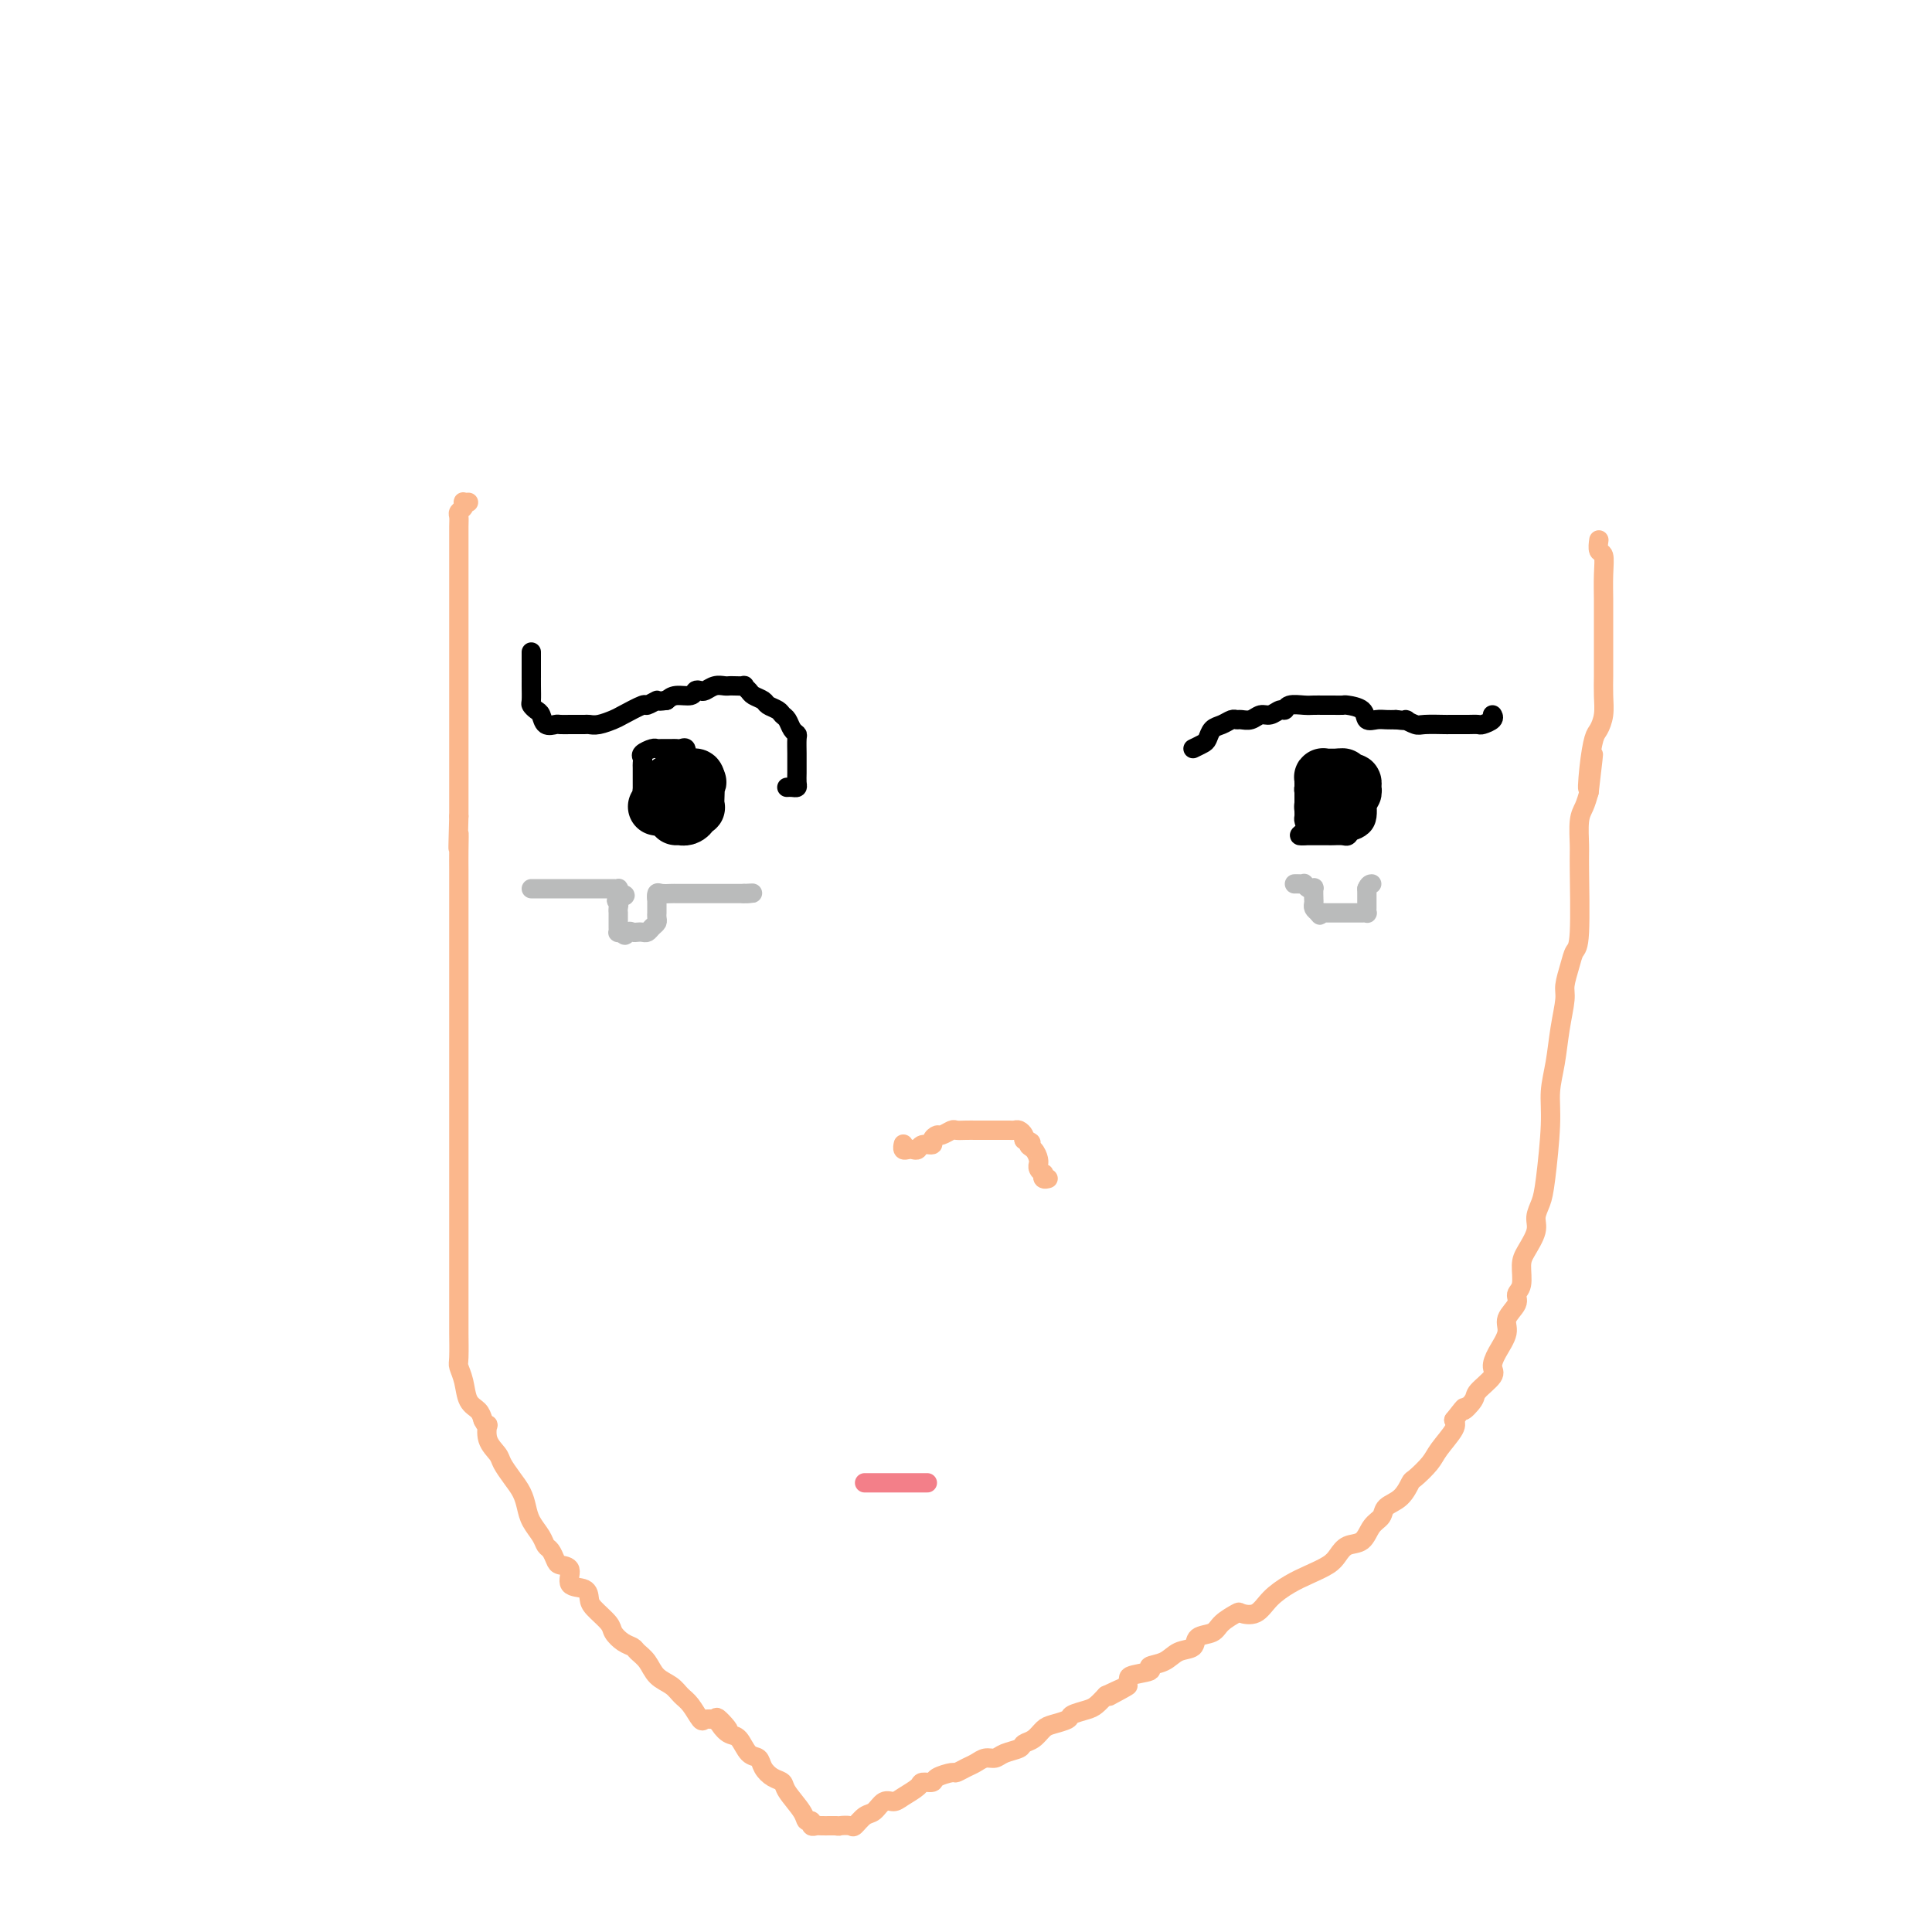 <svg viewBox='0 0 400 400' version='1.1' xmlns='http://www.w3.org/2000/svg' xmlns:xlink='http://www.w3.org/1999/xlink'><g fill='none' stroke='#FBB78C' stroke-width='4' stroke-linecap='round' stroke-linejoin='round'><path d='M97,104c-0.415,0.024 -0.829,0.047 -1,0c-0.171,-0.047 -0.098,-0.165 0,0c0.098,0.165 0.223,0.614 0,1c-0.223,0.386 -0.792,0.708 -1,1c-0.208,0.292 -0.056,0.553 0,1c0.056,0.447 0.015,1.079 0,2c-0.015,0.921 -0.004,2.132 0,3c0.004,0.868 0.001,1.392 0,2c-0.001,0.608 -0.000,1.299 0,2c0.000,0.701 0.000,1.413 0,2c-0.000,0.587 -0.000,1.049 0,2c0.000,0.951 0.000,2.392 0,3c-0.000,0.608 -0.000,0.384 0,1c0.000,0.616 0.000,2.072 0,3c-0.000,0.928 -0.000,1.328 0,2c0.000,0.672 0.000,1.617 0,3c-0.000,1.383 -0.000,3.204 0,4c0.000,0.796 0.000,0.566 0,1c-0.000,0.434 -0.000,1.531 0,2c0.000,0.469 0.000,0.311 0,1c-0.000,0.689 -0.000,2.224 0,3c0.000,0.776 0.000,0.793 0,2c-0.000,1.207 -0.000,3.605 0,5c0.000,1.395 0.000,1.786 0,3c-0.000,1.214 -0.000,3.250 0,5c0.000,1.750 0.000,3.214 0,5c-0.000,1.786 -0.000,3.893 0,6'/><path d='M95,169c-0.309,10.831 -0.083,5.408 0,4c0.083,-1.408 0.022,1.197 0,3c-0.022,1.803 -0.006,2.802 0,4c0.006,1.198 0.002,2.593 0,4c-0.002,1.407 -0.000,2.825 0,5c0.000,2.175 0.000,5.107 0,8c-0.000,2.893 -0.000,5.747 0,8c0.000,2.253 0.000,3.904 0,6c-0.000,2.096 -0.000,4.635 0,7c0.000,2.365 0.000,4.556 0,6c-0.000,1.444 -0.000,2.141 0,4c0.000,1.859 0.000,4.879 0,7c-0.000,2.121 -0.000,3.342 0,4c0.000,0.658 0.000,0.752 0,2c-0.000,1.248 -0.000,3.651 0,5c0.000,1.349 0.000,1.644 0,2c-0.000,0.356 -0.000,0.774 0,2c0.000,1.226 0.000,3.261 0,5c-0.000,1.739 -0.000,3.183 0,4c0.000,0.817 0.000,1.006 0,2c-0.000,0.994 -0.000,2.791 0,4c0.000,1.209 0.000,1.830 0,3c-0.000,1.170 -0.001,2.890 0,4c0.001,1.110 0.003,1.612 0,2c-0.003,0.388 -0.013,0.664 0,2c0.013,1.336 0.049,3.733 0,5c-0.049,1.267 -0.182,1.403 0,2c0.182,0.597 0.678,1.655 1,3c0.322,1.345 0.471,2.978 1,4c0.529,1.022 1.437,1.435 2,2c0.563,0.565 0.782,1.283 1,2'/><path d='M100,294c1.030,2.098 1.105,0.844 1,1c-0.105,0.156 -0.389,1.721 0,3c0.389,1.279 1.452,2.271 2,3c0.548,0.729 0.579,1.195 1,2c0.421,0.805 1.230,1.948 2,3c0.770,1.052 1.502,2.012 2,3c0.498,0.988 0.763,2.004 1,3c0.237,0.996 0.445,1.972 1,3c0.555,1.028 1.457,2.107 2,3c0.543,0.893 0.728,1.599 1,2c0.272,0.401 0.630,0.496 1,1c0.370,0.504 0.750,1.415 1,2c0.250,0.585 0.368,0.842 1,1c0.632,0.158 1.778,0.215 2,1c0.222,0.785 -0.480,2.297 0,3c0.480,0.703 2.141,0.597 3,1c0.859,0.403 0.915,1.316 1,2c0.085,0.684 0.198,1.139 1,2c0.802,0.861 2.294,2.128 3,3c0.706,0.872 0.626,1.349 1,2c0.374,0.651 1.201,1.477 2,2c0.799,0.523 1.569,0.745 2,1c0.431,0.255 0.524,0.544 1,1c0.476,0.456 1.334,1.079 2,2c0.666,0.921 1.138,2.139 2,3c0.862,0.861 2.114,1.365 3,2c0.886,0.635 1.406,1.399 2,2c0.594,0.601 1.262,1.037 2,2c0.738,0.963 1.545,2.451 2,3c0.455,0.549 0.559,0.157 1,0c0.441,-0.157 1.221,-0.078 2,0'/><path d='M148,356c4.893,4.302 2.126,1.058 1,0c-1.126,-1.058 -0.610,0.069 0,1c0.610,0.931 1.314,1.667 2,2c0.686,0.333 1.352,0.264 2,1c0.648,0.736 1.277,2.277 2,3c0.723,0.723 1.540,0.629 2,1c0.460,0.371 0.565,1.209 1,2c0.435,0.791 1.201,1.537 2,2c0.799,0.463 1.630,0.645 2,1c0.370,0.355 0.280,0.884 1,2c0.720,1.116 2.249,2.821 3,4c0.751,1.179 0.725,1.833 1,2c0.275,0.167 0.851,-0.151 1,0c0.149,0.151 -0.129,0.773 0,1c0.129,0.227 0.663,0.061 1,0c0.337,-0.061 0.475,-0.016 1,0c0.525,0.016 1.436,0.005 2,0c0.564,-0.005 0.782,-0.002 1,0'/><path d='M173,378c0.888,0.163 0.608,0.070 1,0c0.392,-0.070 1.456,-0.118 2,0c0.544,0.118 0.569,0.400 1,0c0.431,-0.400 1.269,-1.482 2,-2c0.731,-0.518 1.355,-0.471 2,-1c0.645,-0.529 1.309,-1.634 2,-2c0.691,-0.366 1.408,0.008 2,0c0.592,-0.008 1.060,-0.397 2,-1c0.940,-0.603 2.354,-1.419 3,-2c0.646,-0.581 0.525,-0.925 1,-1c0.475,-0.075 1.545,0.121 2,0c0.455,-0.121 0.296,-0.557 1,-1c0.704,-0.443 2.271,-0.893 3,-1c0.729,-0.107 0.618,0.130 1,0c0.382,-0.130 1.256,-0.626 2,-1c0.744,-0.374 1.359,-0.625 2,-1c0.641,-0.375 1.309,-0.874 2,-1c0.691,-0.126 1.406,0.122 2,0c0.594,-0.122 1.065,-0.614 2,-1c0.935,-0.386 2.332,-0.667 3,-1c0.668,-0.333 0.607,-0.719 1,-1c0.393,-0.281 1.241,-0.456 2,-1c0.759,-0.544 1.428,-1.455 2,-2c0.572,-0.545 1.045,-0.723 2,-1c0.955,-0.277 2.391,-0.654 3,-1c0.609,-0.346 0.390,-0.660 1,-1c0.610,-0.340 2.049,-0.707 3,-1c0.951,-0.293 1.415,-0.512 2,-1c0.585,-0.488 1.293,-1.244 2,-2'/><path d='M229,351c8.706,-4.085 2.470,-0.796 1,0c-1.470,0.796 1.825,-0.899 3,-2c1.175,-1.101 0.228,-1.609 1,-2c0.772,-0.391 3.261,-0.667 4,-1c0.739,-0.333 -0.274,-0.723 0,-1c0.274,-0.277 1.835,-0.441 3,-1c1.165,-0.559 1.935,-1.514 3,-2c1.065,-0.486 2.426,-0.502 3,-1c0.574,-0.498 0.362,-1.479 1,-2c0.638,-0.521 2.128,-0.582 3,-1c0.872,-0.418 1.128,-1.192 2,-2c0.872,-0.808 2.361,-1.648 3,-2c0.639,-0.352 0.428,-0.216 1,0c0.572,0.216 1.928,0.511 3,0c1.072,-0.511 1.859,-1.827 3,-3c1.141,-1.173 2.636,-2.202 4,-3c1.364,-0.798 2.596,-1.364 4,-2c1.404,-0.636 2.981,-1.343 4,-2c1.019,-0.657 1.482,-1.264 2,-2c0.518,-0.736 1.093,-1.601 2,-2c0.907,-0.399 2.147,-0.332 3,-1c0.853,-0.668 1.318,-2.071 2,-3c0.682,-0.929 1.581,-1.385 2,-2c0.419,-0.615 0.357,-1.389 1,-2c0.643,-0.611 1.991,-1.057 3,-2c1.009,-0.943 1.679,-2.381 2,-3c0.321,-0.619 0.293,-0.417 1,-1c0.707,-0.583 2.148,-1.950 3,-3c0.852,-1.050 1.114,-1.783 2,-3c0.886,-1.217 2.396,-2.919 3,-4c0.604,-1.081 0.302,-1.540 0,-2'/><path d='M301,294c3.274,-4.220 1.959,-2.271 2,-2c0.041,0.271 1.438,-1.137 2,-2c0.562,-0.863 0.288,-1.183 1,-2c0.712,-0.817 2.409,-2.133 3,-3c0.591,-0.867 0.075,-1.286 0,-2c-0.075,-0.714 0.290,-1.725 1,-3c0.710,-1.275 1.763,-2.815 2,-4c0.237,-1.185 -0.343,-2.015 0,-3c0.343,-0.985 1.610,-2.124 2,-3c0.390,-0.876 -0.098,-1.487 0,-2c0.098,-0.513 0.782,-0.927 1,-2c0.218,-1.073 -0.030,-2.804 0,-4c0.030,-1.196 0.336,-1.857 1,-3c0.664,-1.143 1.684,-2.769 2,-4c0.316,-1.231 -0.074,-2.067 0,-3c0.074,-0.933 0.611,-1.962 1,-3c0.389,-1.038 0.629,-2.085 1,-5c0.371,-2.915 0.874,-7.698 1,-11c0.126,-3.302 -0.125,-5.124 0,-7c0.125,-1.876 0.625,-3.807 1,-6c0.375,-2.193 0.625,-4.647 1,-7c0.375,-2.353 0.875,-4.605 1,-6c0.125,-1.395 -0.124,-1.932 0,-3c0.124,-1.068 0.622,-2.668 1,-4c0.378,-1.332 0.636,-2.398 1,-3c0.364,-0.602 0.832,-0.741 1,-4c0.168,-3.259 0.034,-9.638 0,-13c-0.034,-3.362 0.032,-3.705 0,-5c-0.032,-1.295 -0.163,-3.541 0,-5c0.163,-1.459 0.618,-2.131 1,-3c0.382,-0.869 0.691,-1.934 1,-3'/><path d='M329,164c1.715,-14.440 0.502,-5.040 0,-2c-0.502,3.040 -0.292,-0.279 0,-3c0.292,-2.721 0.667,-4.843 1,-6c0.333,-1.157 0.625,-1.347 1,-2c0.375,-0.653 0.832,-1.768 1,-3c0.168,-1.232 0.045,-2.582 0,-4c-0.045,-1.418 -0.012,-2.903 0,-4c0.012,-1.097 0.004,-1.807 0,-4c-0.004,-2.193 -0.005,-5.868 0,-8c0.005,-2.132 0.015,-2.722 0,-4c-0.015,-1.278 -0.057,-3.243 0,-5c0.057,-1.757 0.211,-3.306 0,-4c-0.211,-0.694 -0.788,-0.533 -1,-1c-0.212,-0.467 -0.061,-1.562 0,-2c0.061,-0.438 0.030,-0.219 0,0'/></g>
<g fill='none' stroke='#BABBBB' stroke-width='4' stroke-linecap='round' stroke-linejoin='round'><path d='M110,184c0.331,0.000 0.662,0.000 1,0c0.338,-0.000 0.682,-0.000 1,0c0.318,0.000 0.610,0.000 1,0c0.390,-0.000 0.878,-0.000 1,0c0.122,0.000 -0.122,0.000 0,0c0.122,-0.000 0.610,-0.000 1,0c0.390,0.000 0.681,0.000 1,0c0.319,-0.000 0.666,-0.000 1,0c0.334,0.000 0.654,0.000 1,0c0.346,-0.000 0.719,-0.000 1,0c0.281,0.000 0.471,0.000 1,0c0.529,-0.000 1.399,-0.000 2,0c0.601,0.000 0.935,0.000 1,0c0.065,-0.000 -0.137,-0.000 0,0c0.137,0.000 0.615,0.000 1,0c0.385,-0.000 0.678,-0.001 1,0c0.322,0.001 0.675,0.003 1,0c0.325,-0.003 0.623,-0.011 1,0c0.377,0.011 0.832,0.041 1,0c0.168,-0.041 0.048,-0.155 0,0c-0.048,0.155 -0.024,0.577 0,1'/><path d='M128,185c2.785,0.332 0.746,0.663 0,1c-0.746,0.337 -0.200,0.682 0,1c0.200,0.318 0.054,0.610 0,1c-0.054,0.390 -0.014,0.878 0,1c0.014,0.122 0.004,-0.121 0,0c-0.004,0.121 -0.002,0.607 0,1c0.002,0.393 0.003,0.694 0,1c-0.003,0.306 -0.011,0.618 0,1c0.011,0.382 0.041,0.834 0,1c-0.041,0.166 -0.155,0.048 0,0c0.155,-0.048 0.577,-0.024 1,0'/><path d='M129,193c0.333,1.238 0.667,0.332 1,0c0.333,-0.332 0.666,-0.092 1,0c0.334,0.092 0.668,0.036 1,0c0.332,-0.036 0.663,-0.051 1,0c0.337,0.051 0.679,0.167 1,0c0.321,-0.167 0.622,-0.618 1,-1c0.378,-0.382 0.833,-0.694 1,-1c0.167,-0.306 0.045,-0.607 0,-1c-0.045,-0.393 -0.012,-0.879 0,-1c0.012,-0.121 0.003,0.122 0,0c-0.003,-0.122 -0.001,-0.610 0,-1c0.001,-0.390 0.000,-0.683 0,-1c-0.000,-0.317 -0.000,-0.659 0,-1'/><path d='M136,186c0.163,-0.868 0.071,-0.036 0,0c-0.071,0.036 -0.120,-0.722 0,-1c0.120,-0.278 0.410,-0.074 1,0c0.590,0.074 1.482,0.020 2,0c0.518,-0.020 0.664,-0.005 1,0c0.336,0.005 0.864,0.001 1,0c0.136,-0.001 -0.118,-0.000 0,0c0.118,0.000 0.609,0.000 1,0c0.391,-0.000 0.682,-0.000 1,0c0.318,0.000 0.663,0.000 1,0c0.337,-0.000 0.667,-0.000 1,0c0.333,0.000 0.667,0.000 1,0c0.333,-0.000 0.663,-0.000 1,0c0.337,0.000 0.682,0.000 1,0c0.318,-0.000 0.610,-0.000 1,0c0.390,0.000 0.878,0.000 1,0c0.122,-0.000 -0.121,-0.000 0,0c0.121,0.000 0.607,0.000 1,0c0.393,-0.000 0.693,-0.000 1,0c0.307,0.000 0.621,0.000 1,0c0.379,-0.000 0.823,-0.000 1,0c0.177,0.000 0.089,0.000 0,0'/><path d='M154,185c3.022,-0.156 1.578,-0.044 1,0c-0.578,0.044 -0.289,0.022 0,0'/><path d='M268,183c0.303,-0.008 0.607,-0.016 1,0c0.393,0.016 0.876,0.055 1,0c0.124,-0.055 -0.110,-0.204 0,0c0.110,0.204 0.566,0.762 1,1c0.434,0.238 0.848,0.158 1,0c0.152,-0.158 0.044,-0.393 0,0c-0.044,0.393 -0.022,1.415 0,2c0.022,0.585 0.044,0.735 0,1c-0.044,0.265 -0.156,0.647 0,1c0.156,0.353 0.578,0.676 1,1'/><path d='M273,189c0.709,0.928 -0.017,0.249 0,0c0.017,-0.249 0.778,-0.067 1,0c0.222,0.067 -0.095,0.018 0,0c0.095,-0.018 0.603,-0.005 1,0c0.397,0.005 0.684,0.001 1,0c0.316,-0.001 0.662,-0.000 1,0c0.338,0.000 0.668,0.000 1,0c0.332,-0.000 0.667,-0.000 1,0c0.333,0.000 0.664,0.001 1,0c0.336,-0.001 0.679,-0.003 1,0c0.321,0.003 0.622,0.012 1,0c0.378,-0.012 0.833,-0.045 1,0c0.167,0.045 0.045,0.167 0,0c-0.045,-0.167 -0.012,-0.623 0,-1c0.012,-0.377 0.003,-0.676 0,-1c-0.003,-0.324 -0.001,-0.675 0,-1c0.001,-0.325 0.000,-0.626 0,-1c-0.000,-0.374 -0.000,-0.821 0,-1c0.000,-0.179 0.000,-0.089 0,0'/><path d='M283,184c0.378,-1.000 0.822,-1.000 1,-1c0.178,0.000 0.089,0.000 0,0'/></g>
<g fill='none' stroke='#000000' stroke-width='4' stroke-linecap='round' stroke-linejoin='round'><path d='M163,163c-0.083,0.005 -0.166,0.009 0,0c0.166,-0.009 0.580,-0.033 1,0c0.420,0.033 0.845,0.123 1,0c0.155,-0.123 0.041,-0.460 0,-1c-0.041,-0.540 -0.010,-1.283 0,-2c0.010,-0.717 -0.000,-1.410 0,-2c0.000,-0.590 0.011,-1.079 0,-2c-0.011,-0.921 -0.045,-2.274 0,-3c0.045,-0.726 0.168,-0.824 0,-1c-0.168,-0.176 -0.626,-0.428 -1,-1c-0.374,-0.572 -0.662,-1.463 -1,-2c-0.338,-0.537 -0.724,-0.721 -1,-1c-0.276,-0.279 -0.441,-0.652 -1,-1c-0.559,-0.348 -1.513,-0.671 -2,-1c-0.487,-0.329 -0.507,-0.662 -1,-1c-0.493,-0.338 -1.459,-0.679 -2,-1c-0.541,-0.321 -0.656,-0.622 -1,-1c-0.344,-0.378 -0.918,-0.833 -1,-1c-0.082,-0.167 0.326,-0.046 0,0c-0.326,0.046 -1.386,0.016 -2,0c-0.614,-0.016 -0.780,-0.018 -1,0c-0.220,0.018 -0.493,0.056 -1,0c-0.507,-0.056 -1.247,-0.207 -2,0c-0.753,0.207 -1.518,0.773 -2,1c-0.482,0.227 -0.682,0.116 -1,0c-0.318,-0.116 -0.755,-0.237 -1,0c-0.245,0.237 -0.297,0.833 -1,1c-0.703,0.167 -2.058,-0.095 -3,0c-0.942,0.095 -1.471,0.548 -2,1'/><path d='M138,145c-2.498,0.396 -1.742,-0.116 -2,0c-0.258,0.116 -1.528,0.858 -2,1c-0.472,0.142 -0.144,-0.316 -1,0c-0.856,0.316 -2.897,1.405 -4,2c-1.103,0.595 -1.269,0.695 -2,1c-0.731,0.305 -2.026,0.814 -3,1c-0.974,0.186 -1.627,0.050 -2,0c-0.373,-0.050 -0.466,-0.014 -1,0c-0.534,0.014 -1.509,0.006 -2,0c-0.491,-0.006 -0.499,-0.008 -1,0c-0.501,0.008 -1.496,0.028 -2,0c-0.504,-0.028 -0.517,-0.102 -1,0c-0.483,0.102 -1.436,0.380 -2,0c-0.564,-0.380 -0.740,-1.417 -1,-2c-0.260,-0.583 -0.606,-0.711 -1,-1c-0.394,-0.289 -0.838,-0.739 -1,-1c-0.162,-0.261 -0.043,-0.333 0,-1c0.043,-0.667 0.012,-1.930 0,-3c-0.012,-1.070 -0.003,-1.947 0,-2c0.003,-0.053 0.001,0.718 0,0c-0.001,-0.718 -0.000,-2.924 0,-4c0.000,-1.076 0.000,-1.022 0,-1c-0.000,0.022 -0.000,0.011 0,0'/><path d='M135,167c-0.309,0.202 -0.619,0.405 -1,0c-0.381,-0.405 -0.834,-1.417 -1,-2c-0.166,-0.583 -0.044,-0.737 0,-1c0.044,-0.263 0.012,-0.634 0,-1c-0.012,-0.366 -0.003,-0.728 0,-1c0.003,-0.272 -0.001,-0.454 0,-1c0.001,-0.546 0.007,-1.457 0,-2c-0.007,-0.543 -0.027,-0.720 0,-1c0.027,-0.280 0.100,-0.663 0,-1c-0.100,-0.337 -0.374,-0.626 0,-1c0.374,-0.374 1.396,-0.832 2,-1c0.604,-0.168 0.792,-0.045 1,0c0.208,0.045 0.438,0.010 1,0c0.562,-0.010 1.457,0.003 2,0c0.543,-0.003 0.734,-0.022 1,0c0.266,0.022 0.607,0.086 1,0c0.393,-0.086 0.837,-0.321 1,0c0.163,0.321 0.044,1.198 0,2c-0.044,0.802 -0.012,1.528 0,2c0.012,0.472 0.003,0.690 0,1c-0.003,0.310 -0.001,0.713 0,1c0.001,0.287 0.000,0.459 0,1c-0.000,0.541 -0.000,1.451 0,2c0.000,0.549 0.000,0.738 0,1c-0.000,0.262 -0.000,0.596 0,1c0.000,0.404 0.000,0.878 0,1c-0.000,0.122 -0.000,-0.108 0,0c0.000,0.108 0.000,0.554 0,1'/><path d='M142,168c0.064,2.238 0.224,1.333 0,1c-0.224,-0.333 -0.833,-0.093 -1,0c-0.167,0.093 0.109,0.040 0,0c-0.109,-0.040 -0.604,-0.067 -1,0c-0.396,0.067 -0.695,0.229 -1,0c-0.305,-0.229 -0.618,-0.849 -1,-1c-0.382,-0.151 -0.834,0.166 -1,0c-0.166,-0.166 -0.044,-0.817 0,-1c0.044,-0.183 0.012,0.101 0,0c-0.012,-0.101 -0.003,-0.587 0,-1c0.003,-0.413 0.001,-0.751 0,-1c-0.001,-0.249 -0.000,-0.407 0,-1c0.000,-0.593 0.000,-1.621 0,-2c-0.000,-0.379 -0.000,-0.108 0,0c0.000,0.108 0.000,0.054 0,0'/><path d='M247,155c0.750,-0.364 1.500,-0.728 2,-1c0.500,-0.272 0.750,-0.451 1,-1c0.250,-0.549 0.500,-1.468 1,-2c0.500,-0.532 1.250,-0.677 2,-1c0.750,-0.323 1.499,-0.823 2,-1c0.501,-0.177 0.753,-0.032 1,0c0.247,0.032 0.490,-0.048 1,0c0.510,0.048 1.289,0.224 2,0c0.711,-0.224 1.355,-0.848 2,-1c0.645,-0.152 1.293,0.170 2,0c0.707,-0.170 1.474,-0.830 2,-1c0.526,-0.170 0.812,0.151 1,0c0.188,-0.151 0.276,-0.772 1,-1c0.724,-0.228 2.082,-0.061 3,0c0.918,0.061 1.396,0.016 2,0c0.604,-0.016 1.336,-0.002 2,0c0.664,0.002 1.262,-0.006 2,0c0.738,0.006 1.615,0.026 2,0c0.385,-0.026 0.277,-0.098 1,0c0.723,0.098 2.277,0.366 3,1c0.723,0.634 0.617,1.634 1,2c0.383,0.366 1.257,0.099 2,0c0.743,-0.099 1.355,-0.028 2,0c0.645,0.028 1.322,0.014 2,0'/><path d='M289,149c3.287,0.403 2.003,-0.088 2,0c-0.003,0.088 1.273,0.756 2,1c0.727,0.244 0.904,0.066 2,0c1.096,-0.066 3.110,-0.018 4,0c0.890,0.018 0.657,0.006 1,0c0.343,-0.006 1.262,-0.004 2,0c0.738,0.004 1.294,0.012 2,0c0.706,-0.012 1.562,-0.042 2,0c0.438,0.042 0.458,0.156 1,0c0.542,-0.156 1.608,-0.580 2,-1c0.392,-0.420 0.112,-0.834 0,-1c-0.112,-0.166 -0.056,-0.083 0,0'/><path d='M271,167c-0.092,0.091 -0.184,0.182 0,0c0.184,-0.182 0.643,-0.637 1,-1c0.357,-0.363 0.610,-0.633 1,-1c0.390,-0.367 0.916,-0.830 1,-1c0.084,-0.170 -0.276,-0.045 0,0c0.276,0.045 1.187,0.012 2,0c0.813,-0.012 1.527,-0.002 2,0c0.473,0.002 0.705,-0.003 1,0c0.295,0.003 0.653,0.012 1,0c0.347,-0.012 0.681,-0.047 1,0c0.319,0.047 0.622,0.176 1,0c0.378,-0.176 0.831,-0.657 1,0c0.169,0.657 0.053,2.453 0,3c-0.053,0.547 -0.042,-0.156 0,0c0.042,0.156 0.117,1.170 0,2c-0.117,0.830 -0.426,1.476 -1,2c-0.574,0.524 -1.415,0.925 -2,1c-0.585,0.075 -0.916,-0.176 -1,0c-0.084,0.176 0.079,0.779 0,1c-0.079,0.221 -0.401,0.059 -1,0c-0.599,-0.059 -1.473,-0.016 -2,0c-0.527,0.016 -0.705,0.004 -1,0c-0.295,-0.004 -0.708,-0.001 -1,0c-0.292,0.001 -0.463,0.000 -1,0c-0.537,-0.000 -1.439,-0.000 -2,0c-0.561,0.000 -0.780,0.000 -1,0'/><path d='M270,173c-1.856,0.195 -0.497,-0.319 0,-1c0.497,-0.681 0.134,-1.530 0,-2c-0.134,-0.470 -0.037,-0.559 0,-1c0.037,-0.441 0.013,-1.232 0,-2c-0.013,-0.768 -0.014,-1.512 0,-2c0.014,-0.488 0.045,-0.719 0,-1c-0.045,-0.281 -0.166,-0.611 0,-1c0.166,-0.389 0.618,-0.837 1,-1c0.382,-0.163 0.694,-0.042 1,0c0.306,0.042 0.607,0.004 1,0c0.393,-0.004 0.879,0.028 1,0c0.121,-0.028 -0.121,-0.114 0,0c0.121,0.114 0.607,0.427 1,1c0.393,0.573 0.694,1.406 1,2c0.306,0.594 0.617,0.948 1,1c0.383,0.052 0.838,-0.197 1,0c0.162,0.197 0.029,0.839 0,1c-0.029,0.161 0.045,-0.159 0,0c-0.045,0.159 -0.208,0.798 0,1c0.208,0.202 0.788,-0.034 1,0c0.212,0.034 0.057,0.339 0,1c-0.057,0.661 -0.015,1.678 0,2c0.015,0.322 0.004,-0.051 0,0c-0.004,0.051 -0.002,0.525 0,1'/><path d='M279,172c0.845,1.607 -0.544,0.624 -1,0c-0.456,-0.624 0.021,-0.889 0,-1c-0.021,-0.111 -0.542,-0.068 -1,0c-0.458,0.068 -0.855,0.163 -1,0c-0.145,-0.163 -0.039,-0.582 0,-1c0.039,-0.418 0.011,-0.834 0,-1c-0.011,-0.166 -0.006,-0.083 0,0'/><path d='M278,165c-0.333,-0.114 -0.666,-0.228 -1,0c-0.334,0.228 -0.667,0.797 -1,1c-0.333,0.203 -0.664,0.041 -1,0c-0.336,-0.041 -0.678,0.041 -1,0c-0.322,-0.041 -0.625,-0.203 -1,0c-0.375,0.203 -0.821,0.772 -1,1c-0.179,0.228 -0.089,0.114 0,0'/><path d='M272,167c-0.933,0.533 -0.267,0.867 0,1c0.267,0.133 0.133,0.067 0,0'/></g>
<g fill='none' stroke='#000000' stroke-width='12' stroke-linecap='round' stroke-linejoin='round'><path d='M276,167c0.083,-0.002 0.166,-0.003 0,0c-0.166,0.003 -0.580,0.012 -1,0c-0.420,-0.012 -0.845,-0.045 -1,0c-0.155,0.045 -0.042,0.167 0,0c0.042,-0.167 0.011,-0.623 0,-1c-0.011,-0.377 -0.003,-0.674 0,-1c0.003,-0.326 0.001,-0.679 0,-1c-0.001,-0.321 -0.001,-0.608 0,-1c0.001,-0.392 0.003,-0.890 0,-1c-0.003,-0.110 -0.012,0.167 0,0c0.012,-0.167 0.045,-0.777 0,-1c-0.045,-0.223 -0.167,-0.060 0,0c0.167,0.060 0.622,0.016 1,0c0.378,-0.016 0.679,-0.005 1,0c0.321,0.005 0.660,0.002 1,0'/><path d='M277,161c0.702,-0.138 0.958,0.018 1,0c0.042,-0.018 -0.131,-0.211 0,0c0.131,0.211 0.567,0.826 1,1c0.433,0.174 0.863,-0.094 1,0c0.137,0.094 -0.020,0.550 0,1c0.020,0.450 0.216,0.895 0,1c-0.216,0.105 -0.845,-0.130 -1,0c-0.155,0.130 0.165,0.623 0,1c-0.165,0.377 -0.815,0.637 -1,1c-0.185,0.363 0.095,0.829 0,1c-0.095,0.171 -0.564,0.046 -1,0c-0.436,-0.046 -0.839,-0.013 -1,0c-0.161,0.013 -0.081,0.007 0,0'/><path d='M136,167c0.424,0.089 0.849,0.179 1,0c0.151,-0.179 0.029,-0.626 0,-1c-0.029,-0.374 0.033,-0.675 0,-1c-0.033,-0.325 -0.163,-0.676 0,-1c0.163,-0.324 0.618,-0.623 1,-1c0.382,-0.377 0.690,-0.832 1,-1c0.310,-0.168 0.622,-0.049 1,0c0.378,0.049 0.822,0.027 1,0c0.178,-0.027 0.090,-0.061 0,0c-0.090,0.061 -0.182,0.215 0,0c0.182,-0.215 0.636,-0.800 1,-1c0.364,-0.200 0.636,-0.015 1,0c0.364,0.015 0.818,-0.138 1,0c0.182,0.138 0.091,0.569 0,1'/><path d='M144,162c0.774,-0.037 0.208,-0.129 0,0c-0.208,0.129 -0.060,0.479 0,1c0.060,0.521 0.031,1.214 0,2c-0.031,0.786 -0.064,1.664 0,2c0.064,0.336 0.223,0.128 0,0c-0.223,-0.128 -0.829,-0.178 -1,0c-0.171,0.178 0.094,0.584 0,1c-0.094,0.416 -0.547,0.844 -1,1c-0.453,0.156 -0.905,0.042 -1,0c-0.095,-0.042 0.167,-0.011 0,0c-0.167,0.011 -0.762,0.003 -1,0c-0.238,-0.003 -0.119,-0.002 0,0'/></g>
<g fill='none' stroke='#FBB78C' stroke-width='4' stroke-linecap='round' stroke-linejoin='round'><path d='M187,237c0.024,-0.113 0.048,-0.225 0,0c-0.048,0.225 -0.169,0.788 0,1c0.169,0.212 0.627,0.071 1,0c0.373,-0.071 0.659,-0.074 1,0c0.341,0.074 0.736,0.226 1,0c0.264,-0.226 0.398,-0.830 1,-1c0.602,-0.170 1.671,0.094 2,0c0.329,-0.094 -0.081,-0.547 0,-1c0.081,-0.453 0.654,-0.906 1,-1c0.346,-0.094 0.463,0.171 1,0c0.537,-0.171 1.492,-0.778 2,-1c0.508,-0.222 0.570,-0.060 1,0c0.430,0.060 1.229,0.016 2,0c0.771,-0.016 1.516,-0.004 2,0c0.484,0.004 0.708,0.001 1,0c0.292,-0.001 0.652,-0.000 1,0c0.348,0.000 0.685,0.000 1,0c0.315,-0.000 0.609,-0.000 1,0c0.391,0.000 0.878,0.000 1,0c0.122,-0.000 -0.122,-0.001 0,0c0.122,0.001 0.611,0.003 1,0c0.389,-0.003 0.679,-0.012 1,0c0.321,0.012 0.674,0.044 1,0c0.326,-0.044 0.626,-0.166 1,0c0.374,0.166 0.821,0.619 1,1c0.179,0.381 0.089,0.691 0,1'/><path d='M212,236c2.348,0.503 1.218,0.761 1,1c-0.218,0.239 0.477,0.459 1,1c0.523,0.541 0.876,1.403 1,2c0.124,0.597 0.019,0.930 0,1c-0.019,0.070 0.046,-0.121 0,0c-0.046,0.121 -0.205,0.554 0,1c0.205,0.446 0.773,0.904 1,1c0.227,0.096 0.112,-0.170 0,0c-0.112,0.170 -0.223,0.777 0,1c0.223,0.223 0.778,0.064 1,0c0.222,-0.064 0.111,-0.032 0,0'/></g>
<g fill='none' stroke='#F37F89' stroke-width='4' stroke-linecap='round' stroke-linejoin='round'><path d='M179,307c0.336,0.000 0.671,0.000 1,0c0.329,0.000 0.650,0.000 1,0c0.350,0.000 0.727,0.000 1,0c0.273,0.000 0.440,0.000 1,0c0.560,-0.000 1.512,0.000 2,0c0.488,0.000 0.512,0.000 1,0c0.488,0.000 1.440,0.000 2,0c0.560,0.000 0.727,0.000 1,0c0.273,0.000 0.650,-0.000 1,0c0.350,0.000 0.671,0.000 1,0c0.329,0.000 0.664,0.000 1,0'/></g>
</svg>